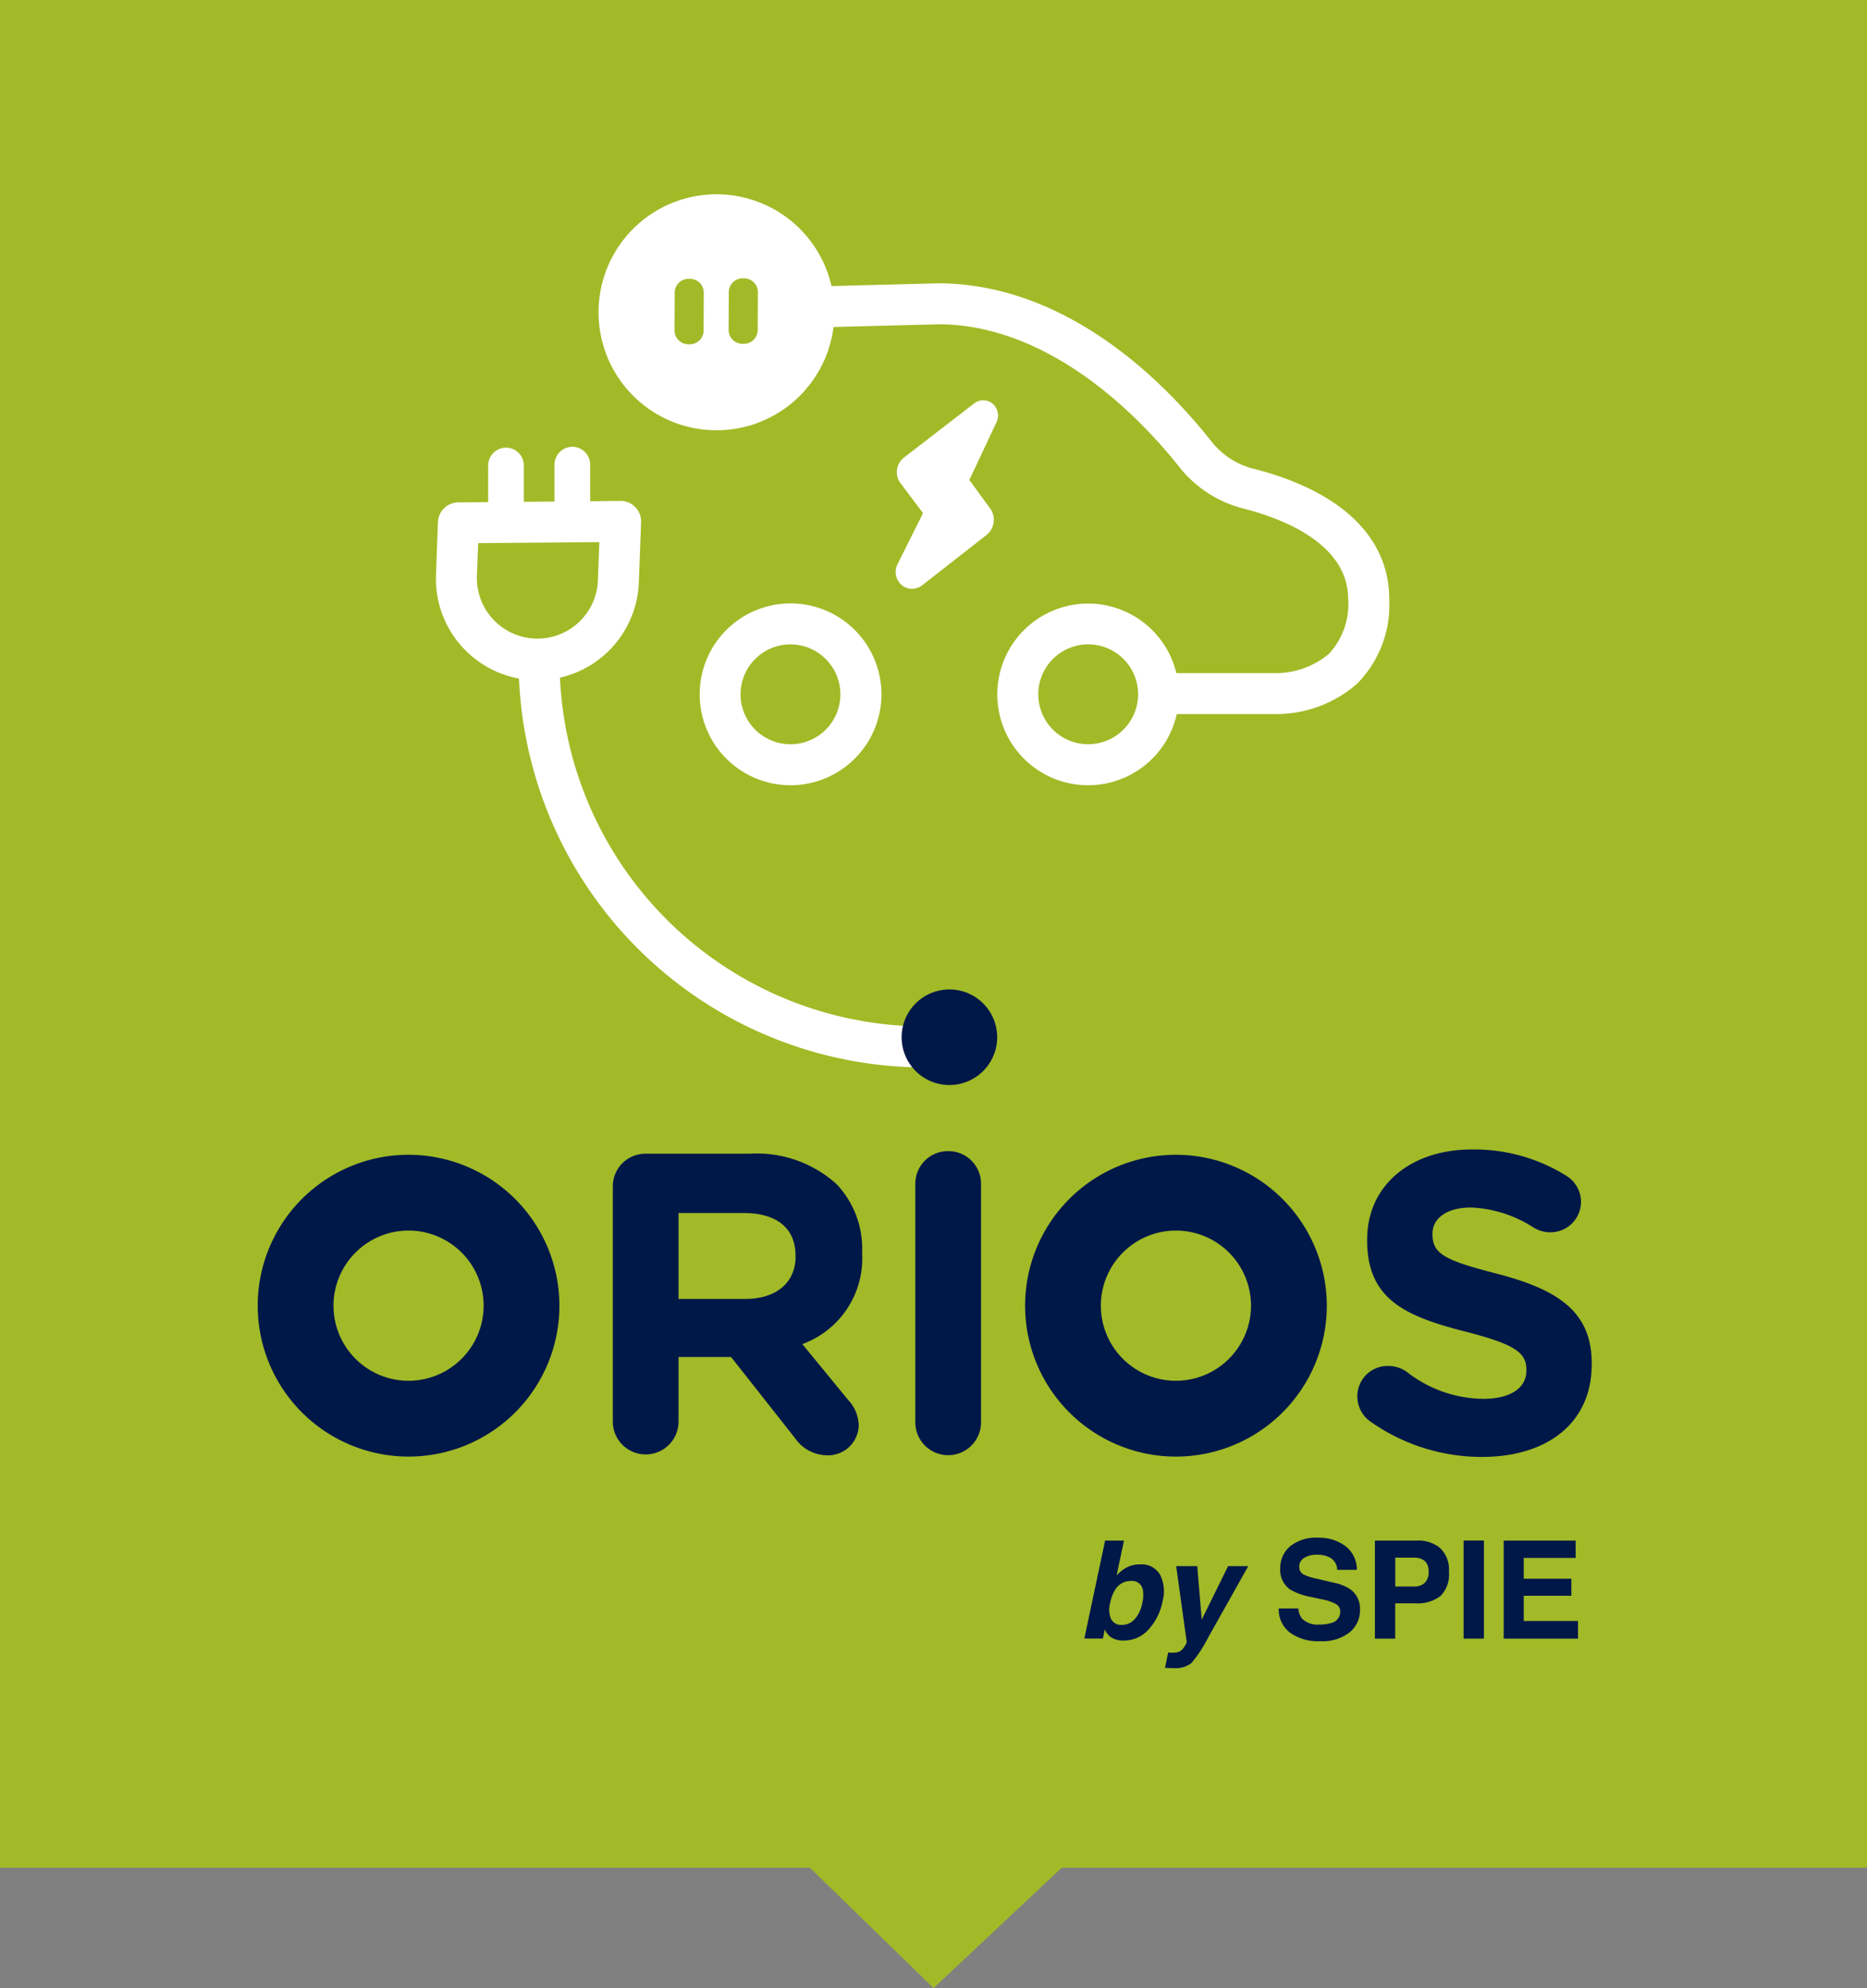 <svg xmlns="http://www.w3.org/2000/svg" xmlns:xlink="http://www.w3.org/1999/xlink" width="101.176" height="107.698" viewBox="0 0 101.176 107.698"><rect x="0" y="0" width="101.176" height="107.698" fill="#808080" stroke="none"/><defs><style>.a{fill:none;}.b{fill:#a2ba27;}.c{clip-path:url(#a);}.d{fill:#fff;}.e{fill:#001848;}</style><clipPath id="a"><rect class="a" width="101.176" height="107.698"/></clipPath></defs><path class="b" d="M0,0V101.175H43.89l6.7,6.523,6.945-6.523h43.643V0Z" transform="translate(0 0)"/><g class="c"><path class="d" d="M73.176,42.514a.857.857,0,0,1-.547-.2.937.937,0,0,1-.218-1.158l1.37-2.742-1.245-1.653a1,1,0,0,1,.217-1.363l3.781-2.914a.8.8,0,0,1,1.009-.007.844.844,0,0,1,.214,1.023L76.29,36.616l1.143,1.564a1.055,1.055,0,0,1-.237,1.436l-3.439,2.69a.94.94,0,0,1-.581.207" transform="translate(-23.76 -10.616)"/><path class="d" d="M61.4,50.906A2.705,2.705,0,1,0,64.1,53.611,2.709,2.709,0,0,0,61.4,50.906m0,7.63a4.925,4.925,0,1,1,4.925-4.925A4.931,4.931,0,0,1,61.4,58.537" transform="translate(-18.558 -15.999)"/><path class="d" d="M62.645,67.423c-.328.017-.657.025-.988.025A19.792,19.792,0,0,1,41.909,48.556,5.507,5.507,0,0,0,46.183,43.4l.122-3.268a1.111,1.111,0,0,0-1.119-1.151L43.546,39l0-1.983a.967.967,0,0,0-1.934,0l0,2-1.661.013,0-1.966a.967.967,0,0,0-1.934,0l0,1.984-1.621.013a1.11,1.11,0,0,0-1.1,1.069l-.107,2.868a5.5,5.5,0,0,0,4.5,5.607A22.014,22.014,0,0,0,61.657,69.668c.368,0,.734-.01,1.1-.027a1.11,1.11,0,0,0-.109-2.218M37.408,43.076l.067-1.808,6.567-.054-.079,2.107a3.28,3.28,0,0,1-6.555-.244" transform="translate(-11.563 -11.846)"/><path class="d" d="M83.808,30.547a4.221,4.221,0,0,1-2.26-1.46C79.04,25.908,73.793,20.564,66.8,20.5l-5.856.15a6.392,6.392,0,1,0,.11,2.218l5.764-.148c6.249.059,11.161,5.435,12.983,7.744A6.452,6.452,0,0,0,83.259,32.7c2.122.541,5.684,1.9,5.684,4.911A3.947,3.947,0,0,1,87.9,40.572a4.469,4.469,0,0,1-2.967,1.044h-5.3a4.921,4.921,0,1,0,.021,2.22h5.229c.013,0,.063,0,.144,0a6.633,6.633,0,0,0,4.4-1.648,6.052,6.052,0,0,0,1.741-4.581c0-3.346-2.612-5.854-7.355-7.062m-29.8-7.483a.748.748,0,0,1-.751.743h-.081a.75.75,0,0,1-.744-.751l.009-2.051a.75.75,0,0,1,.752-.744h.081a.749.749,0,0,1,.743.751Zm2.93-.027a.748.748,0,0,1-.749.743h-.083a.749.749,0,0,1-.743-.751l.009-2.051a.751.751,0,0,1,.751-.744h.081a.751.751,0,0,1,.745.751Zm17.91,22.435a2.705,2.705,0,1,1,2.706-2.706,2.709,2.709,0,0,1-2.706,2.706" transform="translate(-15.883 -5.154)"/><path class="e" d="M77.954,82.423a2.589,2.589,0,1,1-2.589-2.589,2.589,2.589,0,0,1,2.589,2.589" transform="translate(-23.915 -26.235)"/><path class="e" d="M75.661,92.878A1.768,1.768,0,0,0,73.88,94.66v12.909a1.781,1.781,0,1,0,3.562,0V94.66a1.768,1.768,0,0,0-1.781-1.782" transform="translate(-24.278 -30.521)"/><path class="e" d="M117.127,99.473c-2.8-.716-3.494-1.065-3.494-2.128V97.3c0-.786.718-1.411,2.083-1.411a6.743,6.743,0,0,1,3.4,1.087,1.7,1.7,0,0,0,.9.254,1.649,1.649,0,0,0,.88-3.053,9.4,9.4,0,0,0-5.136-1.433c-3.308,0-5.668,1.942-5.668,4.88v.046c0,3.217,2.1,4.118,5.367,4.951,2.706.694,3.262,1.157,3.262,2.058v.046c0,.949-.879,1.527-2.336,1.527a6.822,6.822,0,0,1-4.14-1.457,1.722,1.722,0,0,0-1.018-.324,1.64,1.64,0,0,0-1.666,1.644,1.665,1.665,0,0,0,.671,1.342,10.462,10.462,0,0,0,6.085,1.942c3.493,0,5.946-1.8,5.946-5.021v-.046c0-2.822-1.851-4-5.136-4.859" transform="translate(-36.004 -30.476)"/><path class="e" d="M56.866,93.086H51.244a1.767,1.767,0,0,0-1.781,1.781v12.77a1.782,1.782,0,0,0,3.563,0V104.1h2.846l3.47,4.4a2.132,2.132,0,0,0,1.758.924,1.657,1.657,0,0,0,1.689-1.642,2.074,2.074,0,0,0-.579-1.364L59.735,103.4a4.942,4.942,0,0,0,3.239-4.927V98.43a5.08,5.08,0,0,0-1.388-3.7,6.451,6.451,0,0,0-4.719-1.643m2.5,5.575c0,1.365-.995,2.291-2.73,2.291H53.026V96.3h3.54c1.735,0,2.8.786,2.8,2.314Z" transform="translate(-16.254 -30.589)"/><path class="e" d="M90.916,93.173a8.175,8.175,0,1,0,8.176,8.175,8.185,8.185,0,0,0-8.176-8.175m0,12.243a4.068,4.068,0,1,1,4.068-4.068,4.073,4.073,0,0,1-4.068,4.068" transform="translate(-27.19 -30.618)"/><path class="e" d="M28.975,93.173a8.175,8.175,0,1,0,8.176,8.175,8.185,8.185,0,0,0-8.176-8.175m0,12.243a4.068,4.068,0,1,1,4.069-4.068,4.073,4.073,0,0,1-4.069,4.068" transform="translate(-6.835 -30.618)"/><path class="e" d="M91.761,127.6a3.14,3.14,0,0,1-.755,1.518,1.768,1.768,0,0,1-1.337.6,1.193,1.193,0,0,1-.739-.2,1.142,1.142,0,0,1-.3-.4l-.1.495H87.523l1.125-5.308h1.024l-.4,1.889a2.019,2.019,0,0,1,.519-.418,1.467,1.467,0,0,1,.743-.181,1.154,1.154,0,0,1,1.094.559,2.011,2.011,0,0,1,.132,1.443m-1.1.107a1.822,1.822,0,0,0,.04-.692.588.588,0,0,0-.649-.52.984.984,0,0,0-.876.509,2.2,2.2,0,0,0-.256.7,1.318,1.318,0,0,0,.046.837.6.6,0,0,0,.611.332.892.892,0,0,0,.685-.32,1.8,1.8,0,0,0,.4-.845" transform="translate(-28.761 -40.85)"/><path class="e" d="M94.206,131.045l.13.007a1.578,1.578,0,0,0,.289-.011.614.614,0,0,0,.249-.083.739.739,0,0,0,.224-.256.616.616,0,0,0,.112-.238l-.57-4.1h1.143l.241,2.9,1.428-2.9h1.093l-2.171,3.866a7.238,7.238,0,0,1-.91,1.387,1.389,1.389,0,0,1-.965.269l-.221,0c-.055,0-.136-.006-.245-.012Z" transform="translate(-30.901 -41.524)"/><path class="e" d="M104.27,127.9a1.078,1.078,0,0,0,.2.544,1.179,1.179,0,0,0,.947.328,2.039,2.039,0,0,0,.652-.087.619.619,0,0,0,.475-.616.454.454,0,0,0-.233-.408,2.544,2.544,0,0,0-.738-.249l-.575-.126a3.561,3.561,0,0,1-1.166-.408,1.3,1.3,0,0,1-.538-1.15,1.53,1.53,0,0,1,.526-1.186,2.242,2.242,0,0,1,1.545-.473,2.367,2.367,0,0,1,1.45.446,1.58,1.58,0,0,1,.63,1.293h-1.067a.762.762,0,0,0-.429-.682,1.465,1.465,0,0,0-.661-.134,1.258,1.258,0,0,0-.7.173.549.549,0,0,0-.263.483.455.455,0,0,0,.258.425,3.177,3.177,0,0,0,.707.22l.932.22a2.345,2.345,0,0,1,.919.386,1.3,1.3,0,0,1,.476,1.086,1.527,1.527,0,0,1-.563,1.21,2.38,2.38,0,0,1-1.591.481,2.6,2.6,0,0,1-1.651-.474,1.568,1.568,0,0,1-.6-1.3Z" transform="translate(-33.916 -40.77)"/><path class="e" d="M114.514,127.313a2.029,2.029,0,0,1-1.333.389h-1.106v1.911h-1.1V124.3h2.283a1.838,1.838,0,0,1,1.258.412,1.6,1.6,0,0,1,.469,1.273,1.651,1.651,0,0,1-.467,1.331m-.848-1.915a.9.9,0,0,0-.591-.177h-1v1.565h1a.846.846,0,0,0,.591-.191.777.777,0,0,0,.211-.606.733.733,0,0,0-.211-.591" transform="translate(-36.466 -40.846)"/><rect class="e" width="1.104" height="5.315" transform="translate(79.314 83.452)"/><path class="e" d="M125.273,125.239H122.46v1.129h2.581v.923H122.46v1.366H125.4v.956h-4.028V124.3h3.9Z" transform="translate(-39.885 -40.846)"/></g></svg>